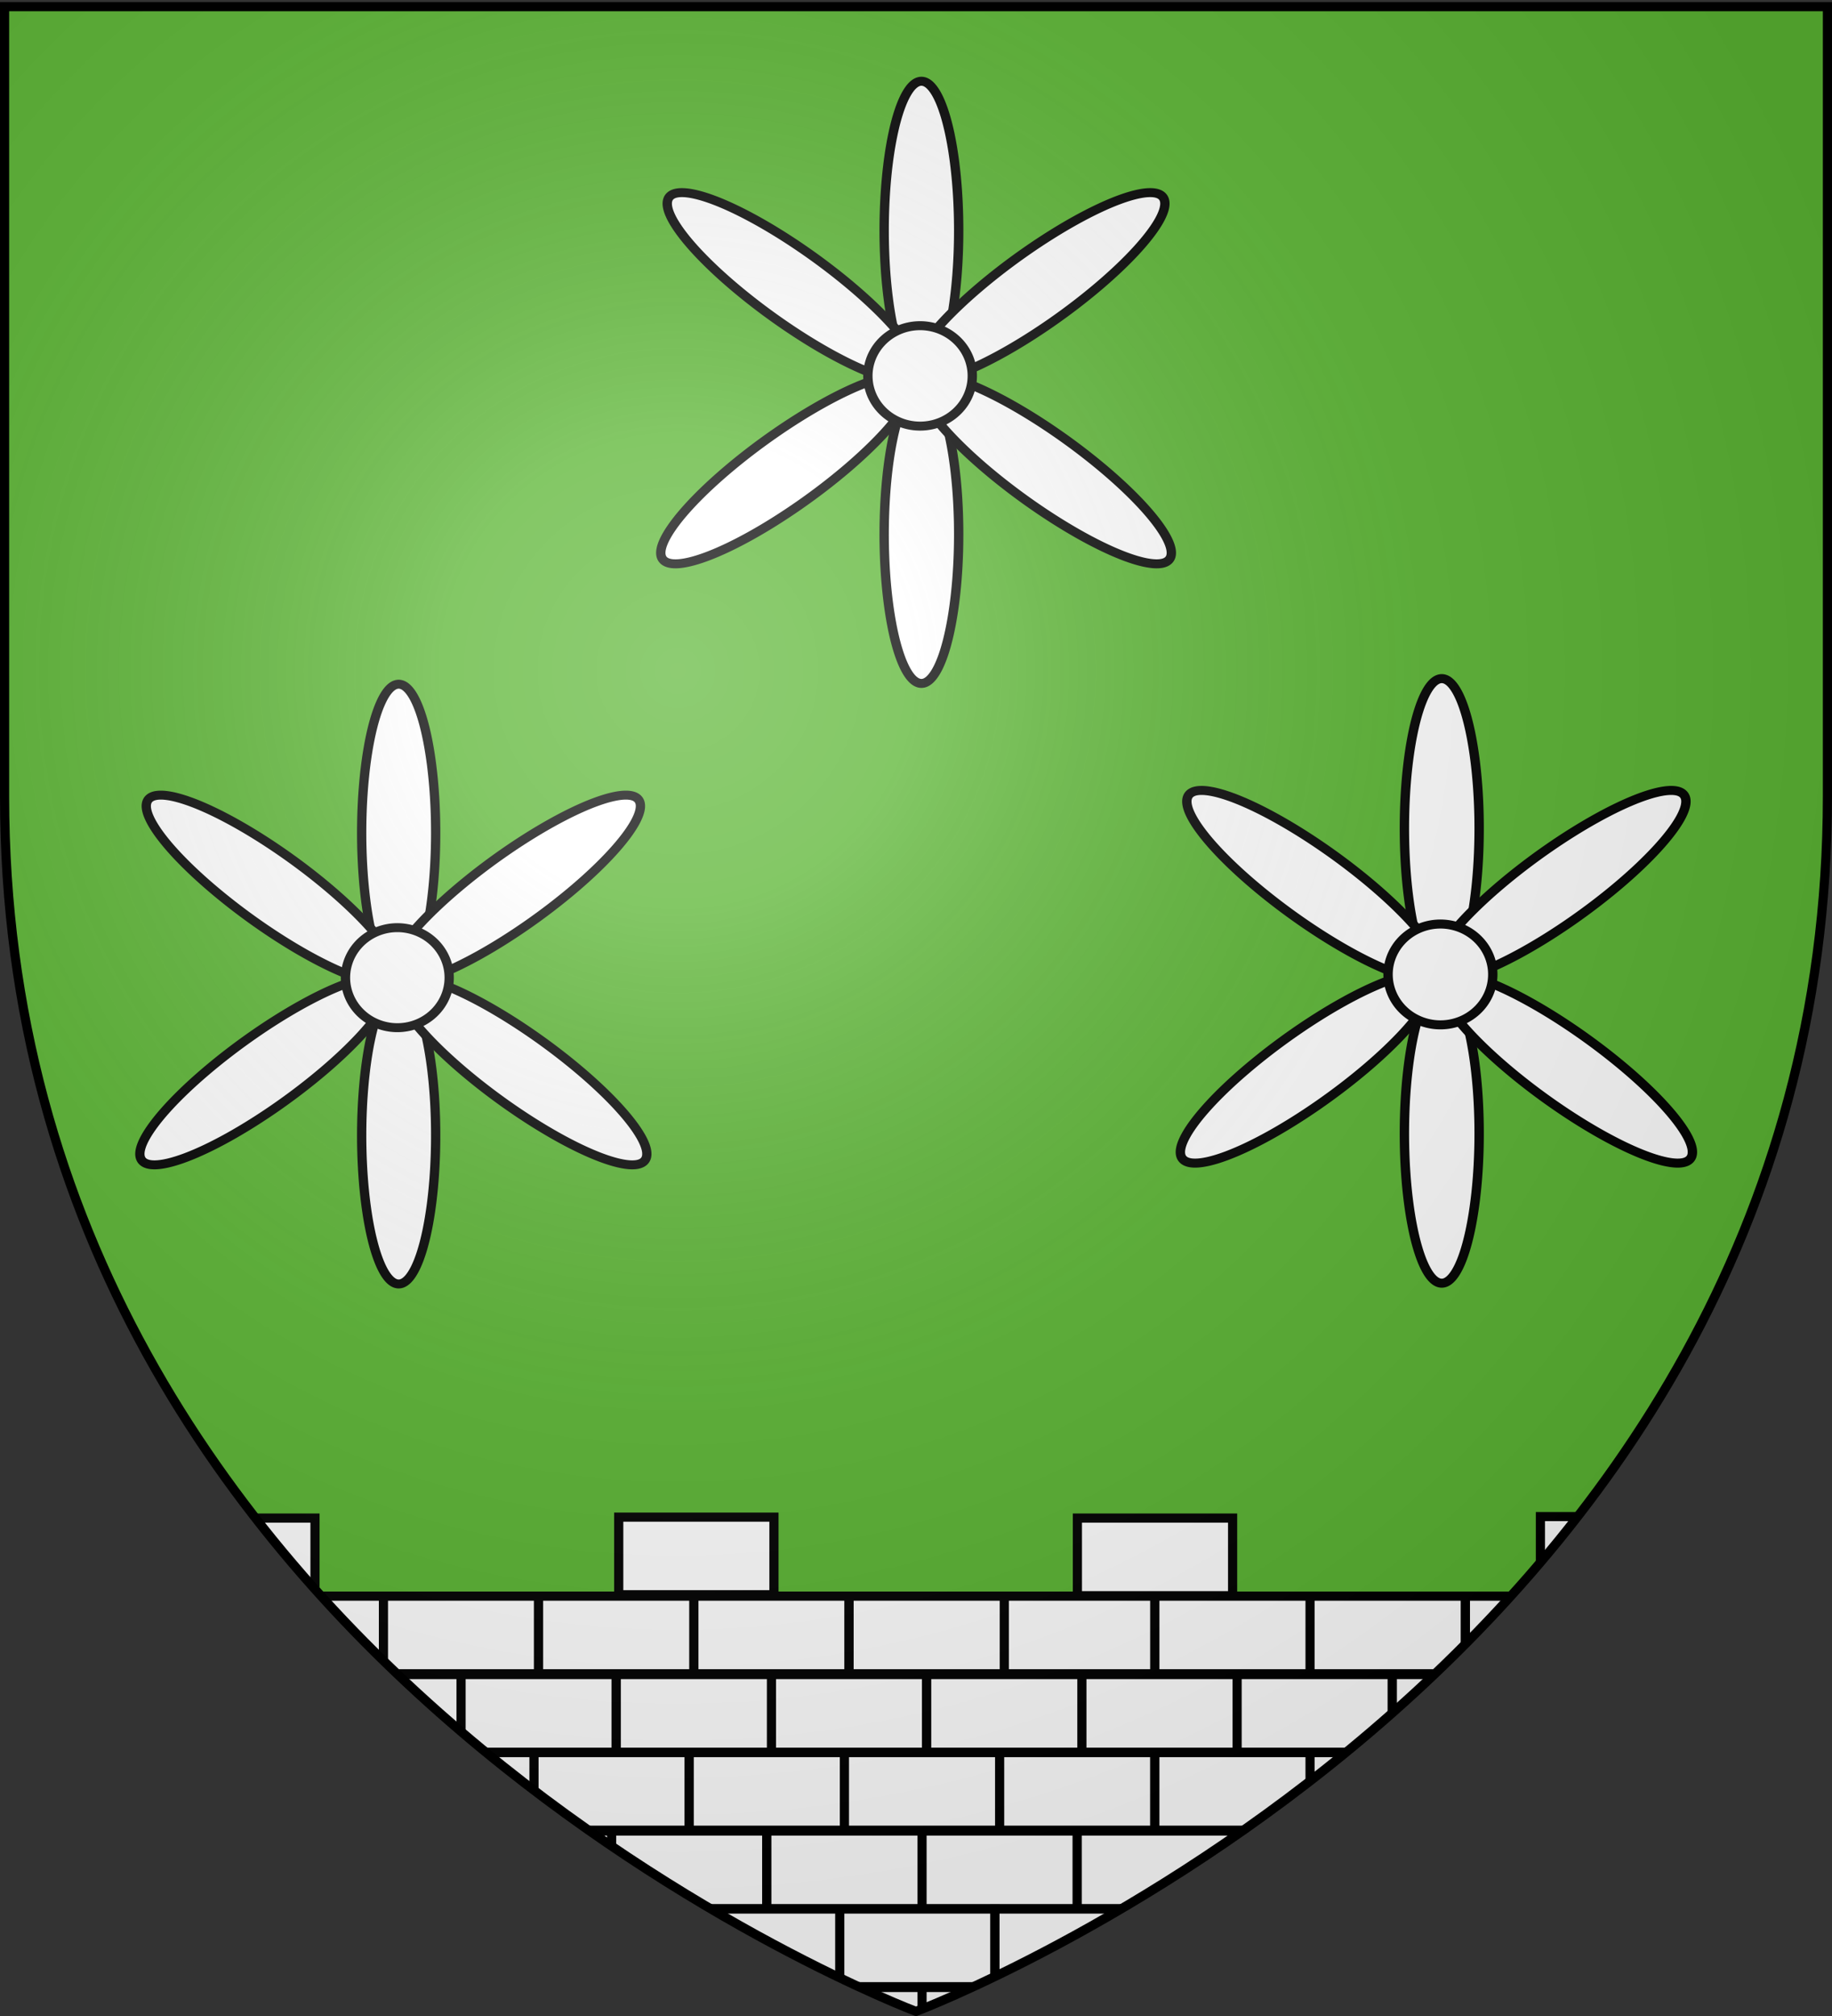 <svg xmlns="http://www.w3.org/2000/svg" xmlns:xlink="http://www.w3.org/1999/xlink" xml:space="preserve" width="600" height="660" version="1.0"><rect width="100%" height="100%" fill="#333333" stroke="none"/><desc>Flag of Canton of Valais (Wallis)</desc><defs><g id="c"><path id="b" d="M0 0v1h.5z" transform="rotate(18 3.157 -.5)"/><use xlink:href="#b" width="810" height="540" transform="scale(-1 1)"/></g><g id="d"><use xlink:href="#c" width="810" height="540" transform="rotate(72)"/><use xlink:href="#c" width="810" height="540" transform="rotate(144)"/></g><g id="f"><path id="e" d="M0 0v1h.5z" transform="rotate(18 3.157 -.5)"/><use xlink:href="#e" width="810" height="540" transform="scale(-1 1)"/></g><g id="g"><use xlink:href="#f" width="810" height="540" transform="rotate(72)"/><use xlink:href="#f" width="810" height="540" transform="rotate(144)"/></g><g id="i"><path id="h" d="M0 0v1h.5z" transform="rotate(18 3.157 -.5)"/><use xlink:href="#h" width="810" height="540" transform="scale(-1 1)"/></g><g id="j"><use xlink:href="#i" width="810" height="540" transform="rotate(72)"/><use xlink:href="#i" width="810" height="540" transform="rotate(144)"/></g><g id="l"><path id="k" d="M0 0v1h.5z" transform="rotate(18 3.157 -.5)"/><use xlink:href="#k" width="810" height="540" transform="scale(-1 1)"/></g><g id="m"><use xlink:href="#l" width="810" height="540" transform="rotate(72)"/><use xlink:href="#l" width="810" height="540" transform="rotate(144)"/></g><g id="o"><path id="n" d="M0 0v1h.5z" transform="rotate(18 3.157 -.5)"/><use xlink:href="#n" width="810" height="540" transform="scale(-1 1)"/></g><g id="p"><use xlink:href="#o" width="810" height="540" transform="rotate(72)"/><use xlink:href="#o" width="810" height="540" transform="rotate(144)"/></g><g id="r"><path id="q" d="M0 0v1h.5z" transform="rotate(18 3.157 -.5)"/><use xlink:href="#q" width="810" height="540" transform="scale(-1 1)"/></g><g id="s"><use xlink:href="#r" width="810" height="540" transform="rotate(72)"/><use xlink:href="#r" width="810" height="540" transform="rotate(144)"/></g><g id="v"><path id="u" d="M0 0v1h.5z" transform="rotate(18 3.157 -.5)"/><use xlink:href="#u" width="810" height="540" transform="scale(-1 1)"/></g><g id="w"><use xlink:href="#v" width="810" height="540" transform="rotate(72)"/><use xlink:href="#v" width="810" height="540" transform="rotate(144)"/></g><g id="y"><path id="x" d="M0 0v1h.5z" transform="rotate(18 3.157 -.5)"/><use xlink:href="#x" width="810" height="540" transform="scale(-1 1)"/></g><g id="z"><use xlink:href="#y" width="810" height="540" transform="rotate(72)"/><use xlink:href="#y" width="810" height="540" transform="rotate(144)"/></g><radialGradient xlink:href="#a" id="H" cx="221.445" cy="226.331" r="300" fx="221.445" fy="226.331" gradientTransform="matrix(1.353 0 0 1.349 -77.63 -85.747)" gradientUnits="userSpaceOnUse"/><linearGradient id="a"><stop offset="0" style="stop-color:white;stop-opacity:.314"/><stop offset=".19" style="stop-color:white;stop-opacity:.251"/><stop offset=".6" style="stop-color:#6b6b6b;stop-opacity:.125"/><stop offset="1" style="stop-color:black;stop-opacity:.125"/></linearGradient><clipPath id="A" clipPathUnits="userSpaceOnUse"><path d="M300 516.5S1.5 404.18 1.5 118.728v-258.552h597v258.552C598.5 404.18 300 516.5 300 516.5z" style="opacity:1;fill:none;fill-opacity:1;fill-rule:evenodd;stroke:#000;stroke-width:3;stroke-linecap:butt;stroke-linejoin:miter;stroke-miterlimit:4;stroke-dasharray:none;stroke-opacity:1"/></clipPath></defs><g style="display:inline"><path d="M300 658.5s298.5-112.32 298.5-397.772V2.176H1.5v258.552C1.5 546.18 300 658.5 300 658.5" style="display:inline;fill:#5ab532;fill-opacity:1;fill-rule:evenodd;stroke:none;stroke-width:1px;stroke-linecap:butt;stroke-linejoin:miter;stroke-opacity:1"/><g style="display:inline"><path d="M0 0h600v660H0z" style="fill:none;stroke:none" transform="matrix(-1 0 0 1 600 0)"/></g><g clip-path="url(#A)" style="display:inline" transform="translate(0 142)"><path d="M49.33 406.216h50.834v25.42H49.33z" style="display:inline;opacity:1;fill:#fff;fill-opacity:1;stroke:#000;stroke-width:3;stroke-linecap:butt;stroke-linejoin:miter;stroke-dasharray:none;stroke-opacity:1"/><path d="M100.164 406.216h50.834v25.42h-50.834zM150.998 406.216h50.834v25.42h-50.834z" style="display:inline;opacity:1;fill:#fff;fill-opacity:1;stroke:#000;stroke-width:3;stroke-linecap:butt;stroke-linejoin:miter;stroke-dasharray:none;stroke-opacity:1"/><path d="M227.248 380.541h50.834v25.42h-50.834zM25.414 380.541h50.834v25.42H25.414z" style="display:inline;fill:#fff;fill-opacity:1;stroke:#000;stroke-width:3;stroke-linecap:butt;stroke-linejoin:miter;stroke-dasharray:none;stroke-opacity:1"/><path d="M76.247 380.541h50.834v25.42H76.247z" style="display:inline;fill:#fff;fill-opacity:1;stroke:#000;stroke-width:3;stroke-linecap:butt;stroke-linejoin:miter;stroke-dasharray:none;stroke-opacity:1"/><path d="M125.581 380.541h50.834v25.42h-50.834z" style="display:inline;fill:#fff;fill-opacity:1;stroke:#000;stroke-width:3;stroke-linecap:butt;stroke-linejoin:miter;stroke-dasharray:none;stroke-opacity:1"/><path d="M176.389 380.541h50.834v25.42h-50.834zM327.415 380.541h50.834v25.42h-50.834zM479.916 380.541h50.834v25.42h-50.834z" style="display:inline;fill:#fff;fill-opacity:1;stroke:#000;stroke-width:3;stroke-linecap:butt;stroke-linejoin:miter;stroke-dasharray:none;stroke-opacity:1"/><path d="M530.699 380.541h50.834v25.42h-50.834z" style="display:inline;fill:#fff;fill-opacity:1;stroke:#000;stroke-width:3;stroke-linecap:butt;stroke-linejoin:miter;stroke-dasharray:none;stroke-opacity:1"/><path d="M201.831 406.216h50.834v25.42h-50.834zM252.665 406.216h50.834v25.42h-50.834z" style="display:inline;opacity:1;fill:#fff;fill-opacity:1;stroke:#000;stroke-width:3;stroke-linecap:butt;stroke-linejoin:miter;stroke-dasharray:none;stroke-opacity:1"/><path d="M303.498 406.216h50.834v25.42h-50.834zM354.332 406.216h50.834v25.42h-50.834zM405.166 406.216H456v25.42h-50.834z" style="display:inline;opacity:1;fill:#fff;fill-opacity:1;stroke:#000;stroke-width:3;stroke-linecap:butt;stroke-linejoin:miter;stroke-dasharray:none;stroke-opacity:1"/><path d="M455.999 406.216h50.834v25.42h-50.834zM73.222 431.763h50.834v25.42H73.222z" style="display:inline;opacity:1;fill:#fff;fill-opacity:1;stroke:#000;stroke-width:3;stroke-linecap:butt;stroke-linejoin:miter;stroke-dasharray:none;stroke-opacity:1"/><path d="M124.055 431.763h50.834v25.42h-50.834zM174.889 431.763h50.834v25.42h-50.834z" style="display:inline;opacity:1;fill:#fff;fill-opacity:1;stroke:#000;stroke-width:3;stroke-linecap:butt;stroke-linejoin:miter;stroke-dasharray:none;stroke-opacity:1"/><path d="M225.722 431.763h50.834v25.42h-50.834z" style="display:inline;opacity:1;fill:#fff;fill-opacity:1;stroke:#000;stroke-width:3;stroke-linecap:butt;stroke-linejoin:miter;stroke-dasharray:none;stroke-opacity:1"/><path d="M276.556 431.763h50.834v25.42h-50.834zM327.39 431.763h50.834v25.42H327.39z" style="display:inline;opacity:1;fill:#fff;fill-opacity:1;stroke:#000;stroke-width:3;stroke-linecap:butt;stroke-linejoin:miter;stroke-dasharray:none;stroke-opacity:1"/><path d="M378.223 431.763h50.834v25.42h-50.834zM429.057 431.763h50.834v25.42h-50.834zM479.891 431.763h50.834v25.42h-50.834zM506.833 406.216h50.834v25.42h-50.834z" style="display:inline;opacity:1;fill:#fff;fill-opacity:1;stroke:#000;stroke-width:3;stroke-linecap:butt;stroke-linejoin:miter;stroke-dasharray:none;stroke-opacity:1"/><path d="M557.666 406.216H608.5v25.42h-50.834zM530.724 431.763h50.834v25.42h-50.834zM98.639 457.437h50.834v25.42H98.639z" style="display:inline;opacity:1;fill:#fff;fill-opacity:1;stroke:#000;stroke-width:3;stroke-linecap:butt;stroke-linejoin:miter;stroke-dasharray:none;stroke-opacity:1"/><path d="M149.472 457.437h50.834v25.42h-50.834zM200.306 457.437h50.834v25.42h-50.834z" style="display:inline;opacity:1;fill:#fff;fill-opacity:1;stroke:#000;stroke-width:3;stroke-linecap:butt;stroke-linejoin:miter;stroke-dasharray:none;stroke-opacity:1"/><path d="M47.805 508.659h50.834v25.42H47.805zM71.697 534.206h50.834v25.42H71.697zM96.132 559.881h50.834v25.42H96.132z" style="display:inline;fill:#fff;fill-opacity:1;stroke:#000;stroke-width:3;stroke-linecap:butt;stroke-linejoin:miter;stroke-dasharray:none;stroke-opacity:1"/><path d="M251.139 457.437h50.834v25.42h-50.834zM301.973 457.437h50.834v25.42h-50.834z" style="display:inline;opacity:1;fill:#fff;fill-opacity:1;stroke:#000;stroke-width:3;stroke-linecap:butt;stroke-linejoin:miter;stroke-dasharray:none;stroke-opacity:1"/><path d="M352.806 457.437h50.834v25.42h-50.834zM403.64 457.437h50.834v25.42H403.64zM454.474 457.437h50.834v25.42h-50.834z" style="display:inline;opacity:1;fill:#fff;fill-opacity:1;stroke:#000;stroke-width:3;stroke-linecap:butt;stroke-linejoin:miter;stroke-dasharray:none;stroke-opacity:1"/><path d="M505.307 457.437h50.834v25.42h-50.834zM122.53 482.985h50.834v25.42H122.53z" style="display:inline;opacity:1;fill:#fff;fill-opacity:1;stroke:#000;stroke-width:3;stroke-linecap:butt;stroke-linejoin:miter;stroke-dasharray:none;stroke-opacity:1"/><path d="M173.363 482.985h50.834v25.42h-50.834zM224.197 482.985h50.834v25.42h-50.834zM275.031 482.985h50.834v25.42h-50.834z" style="display:inline;opacity:1;fill:#fff;fill-opacity:1;stroke:#000;stroke-width:3;stroke-linecap:butt;stroke-linejoin:miter;stroke-dasharray:none;stroke-opacity:1"/><path d="M325.864 482.985h50.834v25.42h-50.834zM376.698 482.985h50.834v25.42h-50.834z" style="display:inline;opacity:1;fill:#fff;fill-opacity:1;stroke:#000;stroke-width:3;stroke-linecap:butt;stroke-linejoin:miter;stroke-dasharray:none;stroke-opacity:1"/><path d="M427.531 482.985h50.834v25.42h-50.834zM478.365 482.985h50.834v25.42h-50.834zM98.639 508.659h50.834v25.42H98.639z" style="display:inline;opacity:1;fill:#fff;fill-opacity:1;stroke:#000;stroke-width:3;stroke-linecap:butt;stroke-linejoin:miter;stroke-dasharray:none;stroke-opacity:1"/><path d="M149.472 508.659h50.834v25.42h-50.834zM200.306 508.659h50.834v25.42h-50.834z" style="display:inline;opacity:1;fill:#fff;fill-opacity:1;stroke:#000;stroke-width:3;stroke-linecap:butt;stroke-linejoin:miter;stroke-dasharray:none;stroke-opacity:1"/><path d="M251.139 508.659h50.834v25.42h-50.834zM301.973 508.659h50.834v25.42h-50.834z" style="display:inline;opacity:1;fill:#fff;fill-opacity:1;stroke:#000;stroke-width:3;stroke-linecap:butt;stroke-linejoin:miter;stroke-dasharray:none;stroke-opacity:1"/><path d="M352.806 508.659h50.834v25.42h-50.834zM403.64 508.659h50.834v25.42H403.64zM454.474 508.659h50.834v25.42h-50.834z" style="display:inline;opacity:1;fill:#fff;fill-opacity:1;stroke:#000;stroke-width:3;stroke-linecap:butt;stroke-linejoin:miter;stroke-dasharray:none;stroke-opacity:1"/><path d="M505.307 508.659h50.834v25.42h-50.834zM529.199 482.985h50.834v25.42h-50.834zM122.53 534.206h50.834v25.42H122.53z" style="display:inline;opacity:1;fill:#fff;fill-opacity:1;stroke:#000;stroke-width:3;stroke-linecap:butt;stroke-linejoin:miter;stroke-dasharray:none;stroke-opacity:1"/><path d="M173.363 534.206h50.834v25.42h-50.834zM224.197 534.206h50.834v25.42h-50.834zM275.031 534.206h50.834v25.42h-50.834z" style="display:inline;opacity:1;fill:#fff;fill-opacity:1;stroke:#000;stroke-width:3;stroke-linecap:butt;stroke-linejoin:miter;stroke-dasharray:none;stroke-opacity:1"/><path d="M325.864 534.206h50.834v25.42h-50.834zM376.698 534.206h50.834v25.42h-50.834z" style="display:inline;opacity:1;fill:#fff;fill-opacity:1;stroke:#000;stroke-width:3;stroke-linecap:butt;stroke-linejoin:miter;stroke-dasharray:none;stroke-opacity:1"/><path d="M427.531 534.206h50.834v25.42h-50.834zM478.365 534.206h50.834v25.42h-50.834zM146.421 559.881h50.834v25.42h-50.834zM197.255 559.881h50.834v25.42h-50.834z" style="display:inline;opacity:1;fill:#fff;fill-opacity:1;stroke:#000;stroke-width:3;stroke-linecap:butt;stroke-linejoin:miter;stroke-dasharray:none;stroke-opacity:1"/><path d="M248.088 559.881h50.834v25.42h-50.834zM298.922 559.881h50.834v25.42h-50.834z" style="display:inline;opacity:1;fill:#fff;fill-opacity:1;stroke:#000;stroke-width:3;stroke-linecap:butt;stroke-linejoin:miter;stroke-dasharray:none;stroke-opacity:1"/><path d="M349.756 559.881h50.834v25.42h-50.834z" style="display:inline;opacity:1;fill:#fff;fill-opacity:1;stroke:#000;stroke-width:3;stroke-linecap:butt;stroke-linejoin:miter;stroke-dasharray:none;stroke-opacity:1"/><path d="M400.589 559.881h50.834v25.42h-50.834zM451.423 559.881h50.834v25.42h-50.834zM170.312 585.428h50.834v25.42h-50.834z" style="display:inline;opacity:1;fill:#fff;fill-opacity:1;stroke:#000;stroke-width:3;stroke-linecap:butt;stroke-linejoin:miter;stroke-dasharray:none;stroke-opacity:1"/><path d="M221.146 585.428h50.834v25.42h-50.834zM271.98 585.428h50.834v25.42H271.98z" style="display:inline;opacity:1;fill:#fff;fill-opacity:1;stroke:#000;stroke-width:3;stroke-linecap:butt;stroke-linejoin:miter;stroke-dasharray:none;stroke-opacity:1"/><path d="M322.813 585.428h50.834v25.42h-50.834zM373.647 585.428h50.834v25.42h-50.834zM424.481 585.428h50.834v25.42h-50.834zM197.255 611.103h50.834v25.42h-50.834z" style="display:inline;opacity:1;fill:#fff;fill-opacity:1;stroke:#000;stroke-width:3;stroke-linecap:butt;stroke-linejoin:miter;stroke-dasharray:none;stroke-opacity:1"/><path d="M248.088 611.103h50.834v25.42h-50.834zM298.922 611.103h50.834v25.42h-50.834z" style="display:inline;opacity:1;fill:#fff;fill-opacity:1;stroke:#000;stroke-width:3;stroke-linecap:butt;stroke-linejoin:miter;stroke-dasharray:none;stroke-opacity:1"/><path d="M349.756 611.103h50.834v25.42h-50.834z" style="display:inline;opacity:1;fill:#fff;fill-opacity:1;stroke:#000;stroke-width:3;stroke-linecap:butt;stroke-linejoin:miter;stroke-dasharray:none;stroke-opacity:1"/><path d="M400.589 611.103h50.834v25.42h-50.834zM229.499 632.46h50v25h-50zM279.499 632.46h50v25h-50zM329.499 632.46h50v25h-50zM71.697 482.985h50.834v25.42H71.697zM47.805 457.437h50.834v25.42H47.805zM22.388 431.763h50.834v25.42H22.388zM-1.503 406.216h50.834v25.42H-1.503z" style="display:inline;opacity:1;fill:#fff;fill-opacity:1;stroke:#000;stroke-width:3;stroke-linecap:butt;stroke-linejoin:miter;stroke-dasharray:none;stroke-opacity:1"/><path d="M278.082 380.541h50.834v25.42h-50.834zM52.33 354.994h50.834v25.42H52.33zM352.857 354.994h50.834v25.42h-50.834zM504.5 354.5h50.834v25.42H504.5zM202.641 354.676h50.834v25.42h-50.834zM378.223 380.541h50.834v25.42h-50.834zM-25.42 380.541h50.834v25.42H-25.42zM429.057 380.541h50.834v25.42h-50.834z" style="display:inline;fill:#fff;fill-opacity:1;stroke:#000;stroke-width:3;stroke-linecap:butt;stroke-linejoin:miter;stroke-dasharray:none;stroke-opacity:1"/></g></g><g id="F" style="stroke:#000;stroke-width:4.911;stroke-dasharray:none;stroke-opacity:1" transform="matrix(.623 0 0 .599 392.969 4.673)"><path id="B" d="M-152.427 195.658A19.59 81.519 0 0 1-165.01 92.982a19.59 81.519 0 0 1 24.668-52.413 19.59 81.519 0 0 1 12.606 102.632 19.59 81.519 0 0 1-24.658 52.5" style="opacity:1;fill:#fff;fill-opacity:1;fill-rule:nonzero;stroke:#000;stroke-width:4.911;stroke-linecap:round;stroke-linejoin:round;stroke-miterlimit:4;stroke-dasharray:none;stroke-dashoffset:0;stroke-opacity:1"/><use xlink:href="#B" id="C" width="100%" height="100%" x="0" y="0" style="stroke:#000;stroke-width:4.911;stroke-dasharray:none;stroke-opacity:1" transform="translate(0 166.081)"/><use xlink:href="#B" id="D" width="100%" height="100%" x="0" y="0" style="stroke:#000;stroke-width:4.911;stroke-dasharray:none;stroke-opacity:1" transform="rotate(-53.012 -149.192 201.165)"/><use xlink:href="#C" id="E" width="100%" height="100%" x="0" y="0" style="stroke:#000;stroke-width:4.911;stroke-dasharray:none;stroke-opacity:1" transform="rotate(-53.012 -149.192 201.165)"/><use xlink:href="#D" width="100%" height="100%" style="stroke:#000;stroke-width:4.911;stroke-dasharray:none;stroke-opacity:1" transform="matrix(-1 0 0 1 -298.384 0)"/><use xlink:href="#E" width="100%" height="100%" style="stroke:#000;stroke-width:4.911;stroke-dasharray:none;stroke-opacity:1" transform="matrix(-1 0 0 1 -298.384 0)"/><path d="M-155.557 223.75a27.446 27.446 0 0 1-17.631-34.569 27.446 27.446 0 0 1 34.561-17.646 27.446 27.446 0 0 1 17.661 34.554 27.446 27.446 0 0 1-34.546 17.676" style="opacity:1;fill:#fff;fill-opacity:1;fill-rule:nonzero;stroke:#000;stroke-width:4.911;stroke-linecap:round;stroke-linejoin:round;stroke-miterlimit:4;stroke-dasharray:none;stroke-dashoffset:0;stroke-opacity:1"/></g><use xlink:href="#F" id="G" width="100%" height="100%" x="0" y="0" style="stroke-width:1.006" transform="matrix(.993 0 0 .996 -169.093 197.501)"/><use xlink:href="#G" width="100%" height="100%" style="display:inline;stroke:#000;stroke-width:2.975;stroke-dasharray:none;stroke-opacity:1" transform="matrix(1.01 0 0 1.008 340.317 -3.617)"/><path d="M300 658.5s298.5-112.32 298.5-397.772V2.176H1.5v258.552C1.5 546.18 300 658.5 300 658.5" style="opacity:1;fill:url(#H);fill-opacity:1;fill-rule:evenodd;stroke:none;stroke-width:1px;stroke-linecap:butt;stroke-linejoin:miter;stroke-opacity:1"/><path d="M300 658.5S1.5 546.18 1.5 260.728V2.176h597v258.552C598.5 546.18 300 658.5 300 658.5z" style="fill:none;fill-opacity:1;fill-rule:evenodd;stroke:#000;stroke-width:3;stroke-linecap:butt;stroke-linejoin:miter;stroke-miterlimit:4;stroke-dasharray:none;stroke-opacity:1"/></svg>
